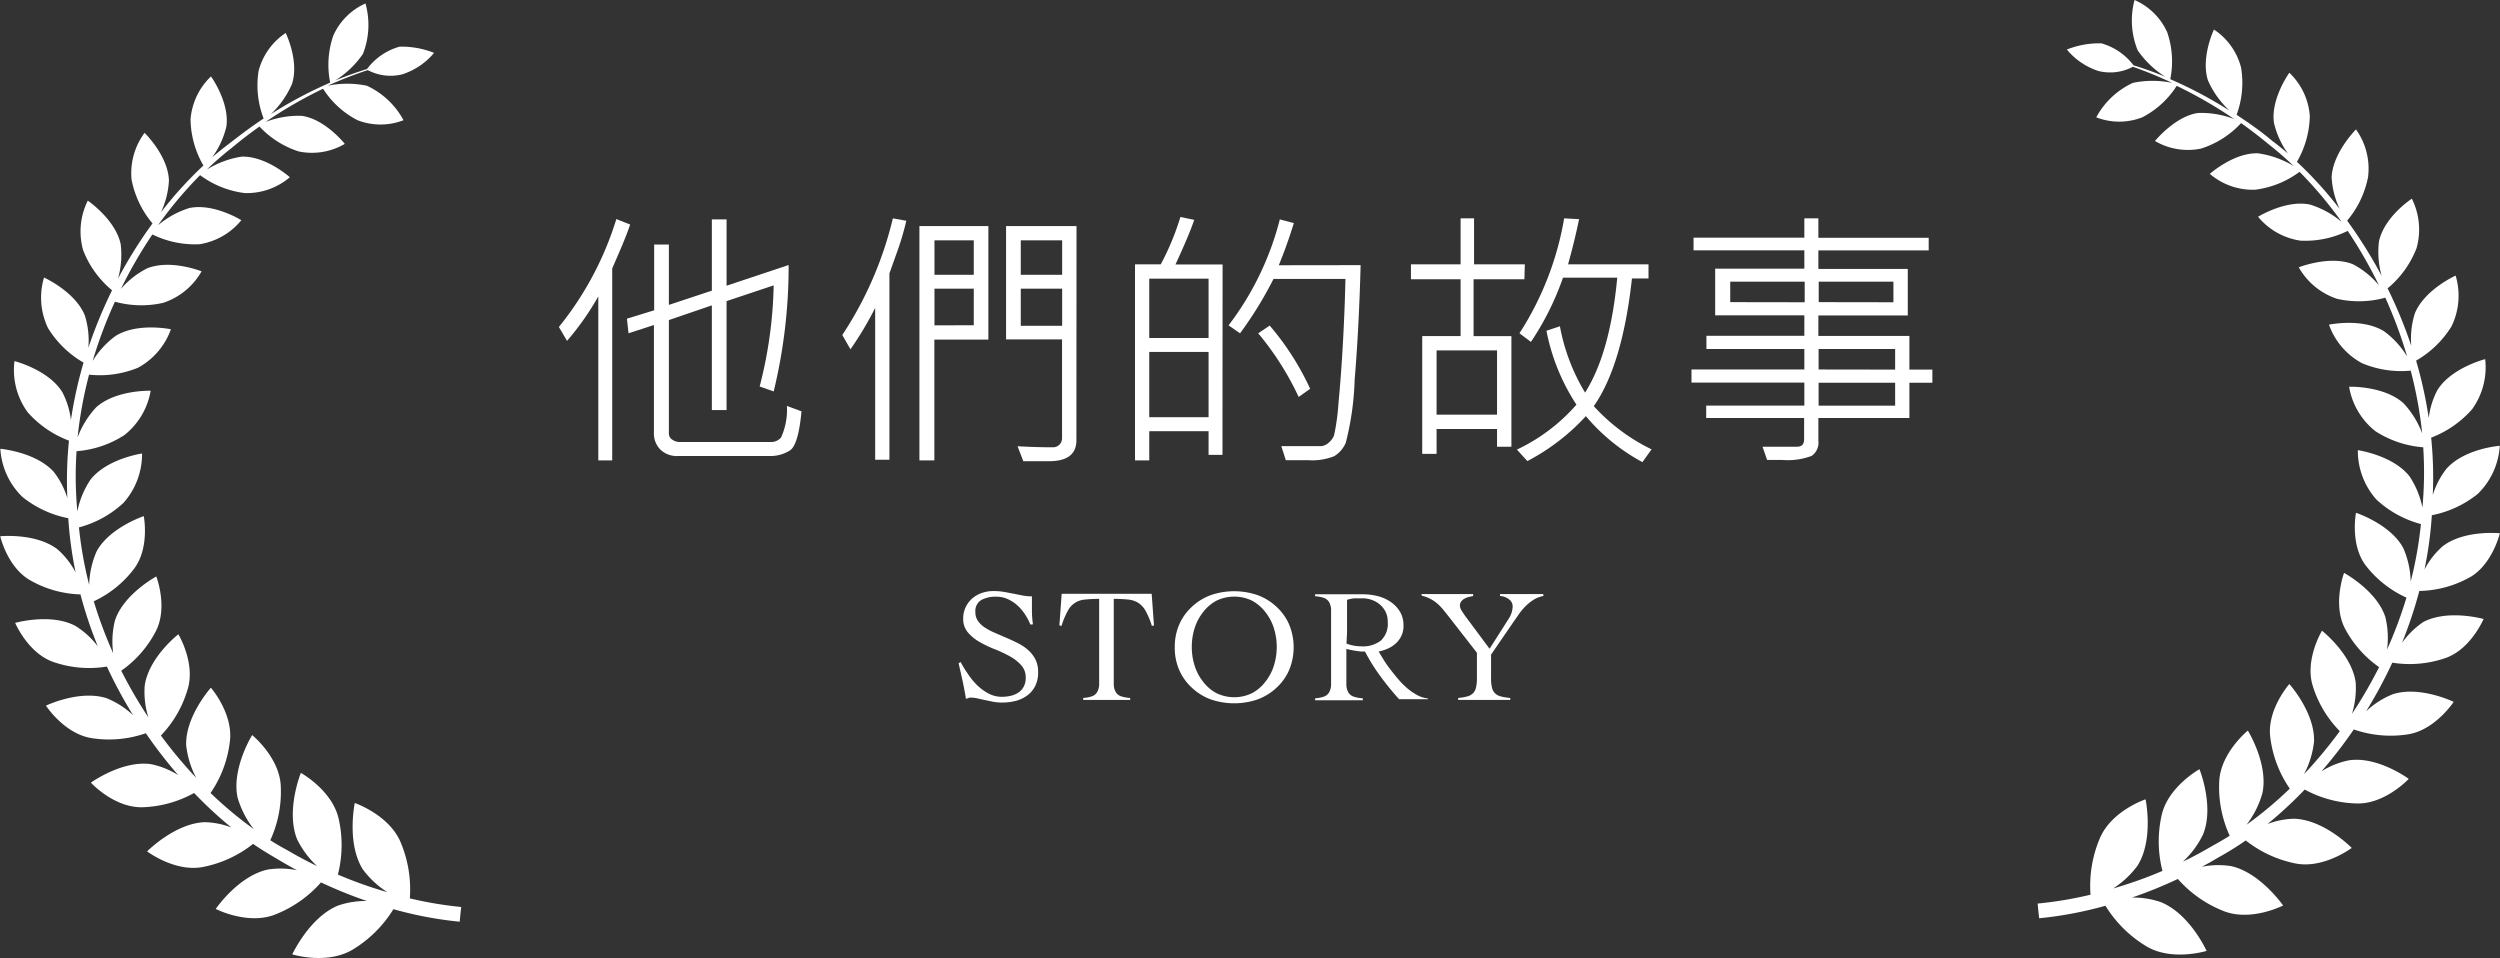 <svg xmlns="http://www.w3.org/2000/svg" viewBox="0 0 217.53 83.38"><rect x="0" y="0" width="217.53" height="83.38" fill="#333333" stroke="none"/><defs><style>.cls-1{fill:#fff;}</style></defs><title>img03_1</title><g id="圖層_2" data-name="圖層 2"><g id="圖層_1-2" data-name="圖層 1"><path class="cls-1" d="M54.83,19.54q-.34,1-.95,2.41l-.61,1.41v16.7H52.06V25.79a24.1,24.1,0,0,1-2.72,3.87l-.71-1.21a28,28,0,0,0,5-9.39ZM69.74,35.79q-.27,2.91-1,3.4a3.19,3.19,0,0,1-1.74.49H59a2.08,2.08,0,0,1-1.54-.56,2,2,0,0,1-.56-1.51V28.28L54.69,29l-.14-1.27L56.92,27V21.28H58.2v5.25l3.74-1.24v-6.2h1.28v5.77l5.4-1.8a46.21,46.21,0,0,1-1.3,11l-1.22-.43a37.92,37.92,0,0,0,1.22-8.8l-4.1,1.37v9.48H61.94V26.57L58.2,27.85v9.87a.63.63,0,0,0,.29.53,1.11,1.11,0,0,0,.67.21h8a1.12,1.12,0,0,0,.8-.39,5.81,5.81,0,0,0,.51-2.75Z"/><path class="cls-1" d="M78.86,19.21A24.18,24.18,0,0,1,78,22.08l-.61,1.71V40H76.15V26.79A28.79,28.79,0,0,1,74,30.39l-.71-1.24A31.79,31.79,0,0,0,77.69,19ZM86,29.55h-4.7V40.06H80V19.67h6Zm-1.27-5.64v-3H81.31v3Zm0,4.39V25.12H81.31v3.19Zm8.93,10q0,1.83-2.37,1.83l-2.25,0-.5-1.3q1.63.09,3.08.09a.78.78,0,0,0,.79-.79v-8.6H87.54V19.67h6.13ZM92.42,23.91v-3h-3.6v3Zm0,4.44V25.12h-3.6v3.23Z"/><path class="cls-1" d="M106.37,39.58h-1.21V37.52H100v2.54H98.76V23H101a22.7,22.7,0,0,0,1.71-4.12l1.2.25q-.42,1.27-1.63,3.88h4.1Zm-1.21-10.17V24.25H100v5.16Zm0,6.89V30.62H100V36.3Zm13.23-13.23q-.14,5.39-.52,10a25,25,0,0,1-.77,5.45,2.52,2.52,0,0,1-1,1.17,5.14,5.14,0,0,1-2.29.35l-1.93,0-.39-1.22q1,0,2.12,0t1.37,0a1.14,1.14,0,0,0,.63-.3,1.56,1.56,0,0,0,.47-.64,18.83,18.83,0,0,0,.38-2.76q.23-2.39.39-5.27t.22-5.58h-6.26A33.13,33.13,0,0,1,107.9,29l-1-.69a25.62,25.62,0,0,0,4.46-9.22l1.22.32q-.59,1.92-1.31,3.67ZM114,33.83l-1,.71A25.37,25.37,0,0,0,109.48,29l1-.67A23.67,23.67,0,0,1,114,33.83Z"/><path class="cls-1" d="M132.64,24.3h-4.42v4.95h3.29v9.62h-1.25V37.33H125v2.16h-1.25V29.24h3.34V24.3h-4.32V23h4.32v-4h1.17v4h4.42Zm-2.38,11.78V30.49H125v5.59Zm13.46,3-.81,1.13a16.87,16.87,0,0,1-4.92-4,18.64,18.64,0,0,1-5.09,3.91l-.91-1a15.87,15.87,0,0,0,5.18-3.91,17.9,17.9,0,0,1-2.61-6.43l1.17-.39a17.2,17.2,0,0,0,2.19,5.77q2.18-3.43,2.8-10H136a24.43,24.43,0,0,1-2.79,5.59l-1-.75a26.6,26.6,0,0,0,3.89-10l1.3.07Q137,21,136.44,23h7v1.23H142q-.83,7.54-3.32,11.11A16.56,16.56,0,0,0,143.73,39.11Z"/><path class="cls-1" d="M168.14,33.3h-2v3.07h-7.92v2a1.38,1.38,0,0,1-.59,1.3,5.87,5.87,0,0,1-2.55.35q-.64,0-1.32,0l-.4-1.15,3,0q.62,0,.62-.64V36.37h-8.52V35.29H157v-2h-9.82V32.15H157V30.37h-8.52V29.22H157V27.44h-7.76V23.38H157V21.78h-9.64v-1.1H157V19h1.22v1.69h9.6v1.1h-9.6v1.61H166v4.05h-7.78v1.78h7.92v2.93h2Zm-11.11-7V24.51h-6.48v1.78Zm7.72,0V24.51h-6.5v1.78Zm.15,5.86V30.37h-6.66v1.78Zm0,3.14v-2h-6.66v2Z"/><path class="cls-1" d="M89.66,54.35a5.29,5.29,0,0,0-.47-.89,4,4,0,0,0-.66-.78,3.25,3.25,0,0,0-.84-.55,2.41,2.41,0,0,0-1-.21,2.6,2.6,0,0,0-1.31.29,1.11,1.11,0,0,0-.51,1.05,1.31,1.31,0,0,0,.23.78,2.23,2.23,0,0,0,.62.58,5.71,5.71,0,0,0,.88.46l1,.43q.51.22,1,.47a4,4,0,0,1,.88.6,2.75,2.75,0,0,1,.62.81,2.45,2.45,0,0,1,.23,1.11,2.59,2.59,0,0,1-.25,1.18,2.32,2.32,0,0,1-.68.82,2.89,2.89,0,0,1-1,.48,4.61,4.61,0,0,1-1.21.15,4.28,4.28,0,0,1-.73-.06l-.73-.15-.64-.14a2.19,2.19,0,0,0-.46-.07.88.88,0,0,0-.29,0l-.29.1q-.13-.8-.29-1.55l-.35-1.55.18-.1a10.17,10.17,0,0,0,.61,1,6.19,6.19,0,0,0,.81,1,4.42,4.42,0,0,0,1,.73,2.41,2.41,0,0,0,1.17.29,3.35,3.35,0,0,0,.78-.09,2,2,0,0,0,.67-.29,1.41,1.41,0,0,0,.45-.51,1.62,1.62,0,0,0,.17-.78,1.56,1.56,0,0,0-.41-1.1,3.9,3.9,0,0,0-1-.77,11.8,11.8,0,0,0-1.31-.61,9.68,9.68,0,0,1-1.31-.63,3.85,3.85,0,0,1-1-.82,1.78,1.78,0,0,1-.41-1.2,2.29,2.29,0,0,1,.78-1.75,2.53,2.53,0,0,1,.83-.48,3,3,0,0,1,1-.17,5.64,5.64,0,0,1,.93.07l.8.15.8.16a4.32,4.32,0,0,0,.84.08q0,.63,0,1.23t.09,1.2Z"/><path class="cls-1" d="M94.25,60.73a2.83,2.83,0,0,0,.78-.15.86.86,0,0,0,.43-.35,1.42,1.42,0,0,0,.18-.62q0-.39,0-1v-6.5a11.43,11.43,0,0,0-1.24.06,1.82,1.82,0,0,0-1.5,1,7,7,0,0,0-.54,1.3l-.18-.06.2-2.74,1.16,0h5.56l1.11,0,.2,2.74-.18.06a7.05,7.05,0,0,0-.54-1.3,2,2,0,0,0-.64-.71,2,2,0,0,0-.87-.29,12,12,0,0,0-1.27-.06v6.5q0,.59,0,1a1.42,1.42,0,0,0,.18.62.85.85,0,0,0,.44.35,3.06,3.06,0,0,0,.81.15v.17l-1.06,0H95.26l-1,0Z"/><path class="cls-1" d="M102.22,56.29a4.8,4.8,0,0,1,.41-2,4.57,4.57,0,0,1,1.11-1.52,4.83,4.83,0,0,1,1.65-1,6.3,6.3,0,0,1,4,0,4.84,4.84,0,0,1,1.65,1,4.57,4.57,0,0,1,1.11,1.52,5.19,5.19,0,0,1,0,4.06,4.56,4.56,0,0,1-1.11,1.52,4.83,4.83,0,0,1-1.65,1,6.31,6.31,0,0,1-4,0,4.83,4.83,0,0,1-1.65-1,4.56,4.56,0,0,1-1.11-1.52A4.79,4.79,0,0,1,102.22,56.29Zm1.48,0a5.32,5.32,0,0,0,.25,1.64,4.27,4.27,0,0,0,.73,1.38,3.58,3.58,0,0,0,1.16,1,3.56,3.56,0,0,0,3.11,0,3.59,3.59,0,0,0,1.16-1,4.29,4.29,0,0,0,.73-1.38,5.45,5.45,0,0,0,0-3.28,4.3,4.3,0,0,0-.73-1.38,3.61,3.61,0,0,0-1.16-1,3.56,3.56,0,0,0-3.11,0,3.6,3.6,0,0,0-1.16,1,4.28,4.28,0,0,0-.73,1.38A5.32,5.32,0,0,0,103.7,56.29Z"/><path class="cls-1" d="M124.26,60.84h-2.52a24.56,24.56,0,0,1-1.63-2,16,16,0,0,1-1.34-2.15l-.36,0-.45-.06-.45-.08-.36-.09v2.18q0,.59,0,1a1.42,1.42,0,0,0,.18.62.85.85,0,0,0,.44.35,3.06,3.06,0,0,0,.81.15v.17l-1.06,0h-2.09l-1,0v-.17a2.83,2.83,0,0,0,.78-.15.86.86,0,0,0,.43-.35,1.42,1.42,0,0,0,.18-.62q0-.39,0-1V54q0-.59,0-1a1.42,1.42,0,0,0-.18-.62.86.86,0,0,0-.43-.35,2.82,2.82,0,0,0-.78-.15v-.17l.9,0h.9l.49,0,.62,0,.67,0,.6,0a5.19,5.19,0,0,1,1.23.15,3.55,3.55,0,0,1,1.13.49,2.78,2.78,0,0,1,.83.85,2.29,2.29,0,0,1,.32,1.23,2,2,0,0,1-.17.87,2.14,2.14,0,0,1-.47.66,2.49,2.49,0,0,1-.69.46,3.69,3.69,0,0,1-.83.27q.2.34.46.76t.6.85q.33.43.7.86a6.73,6.73,0,0,0,.78.77,5,5,0,0,0,.85.57,2.33,2.33,0,0,0,.88.27ZM117.16,56a3.65,3.65,0,0,0,1.3.24,2.56,2.56,0,0,0,1.69-.5,2,2,0,0,0,.6-1.64,1.93,1.93,0,0,0-.17-.83,2,2,0,0,0-.48-.64,2.19,2.19,0,0,0-.71-.42,2.38,2.38,0,0,0-.83-.15l-.69,0a3.2,3.2,0,0,0-.66.13q0,.67,0,1.36t0,1.48Z"/><path class="cls-1" d="M123.68,51.69l1.15,0h2.25l1.1,0v.17l-.37.08a1.68,1.68,0,0,0-.38.15.88.88,0,0,0-.29.25.62.62,0,0,0-.11.38.88.88,0,0,0,.15.41,7.22,7.22,0,0,0,.43.63l2,2.69,1.65-2.59a2.09,2.09,0,0,0,.36-1.08.77.77,0,0,0-.34-.65,1.42,1.42,0,0,0-.76-.27v-.17l1,0h1.88l.89,0v.17a2.45,2.45,0,0,0-.9.36,4.11,4.11,0,0,0-.71.59,5.18,5.18,0,0,0-.56.69l-.46.66-1.92,2.8V59a3.33,3.33,0,0,0,.08.83,1,1,0,0,0,.27.5,1.14,1.14,0,0,0,.51.27,5,5,0,0,0,.81.13v.17l-1.25,0h-2.28l-1,0v-.17a4.81,4.81,0,0,0,.78-.13,1.13,1.13,0,0,0,.5-.27,1,1,0,0,0,.27-.5,3.64,3.64,0,0,0,.08-.83v-2.2l-2.53-3.25-.41-.51a4.21,4.21,0,0,0-.47-.49,3.37,3.37,0,0,0-.6-.42,2.83,2.83,0,0,0-.78-.29Z"/><path class="cls-1" d="M35.66,78.17a10.59,10.59,0,0,0-.79-4.86c-1-2.41-4-3.44-4-3.44s-.73,3.47.69,5.76a8,8,0,0,0,2.14,2,37,37,0,0,1-4.3-1.53,10.36,10.36,0,0,0,.07-4.85c-.56-2.49-3.29-4-3.29-4S24.86,70.5,25.84,73a7.93,7.93,0,0,0,1.75,2.36c-.85-.41-1.72-.87-2.6-1.39-.49-.26-1-.55-1.47-.86a10.12,10.12,0,0,0,.91-4.72c-.11-2.5-2.49-4.43-2.49-4.43s-1.8,2.9-1.27,5.43a8.16,8.16,0,0,0,1.41,2.75,33.89,33.89,0,0,1-3.76-3.14A9.91,9.91,0,0,0,20,64.53c.32-2.43-1.65-4.69-1.65-4.69s-2.23,2.49-2.15,5a7.94,7.94,0,0,0,.87,2.84A39.35,39.35,0,0,1,14,64,9.73,9.73,0,0,0,16.32,60c.72-2.29-.8-4.81-.8-4.81s-2.58,2-2.93,4.48a7.48,7.48,0,0,0,.32,2.75,39.86,39.86,0,0,1-2.36-4.06,9.53,9.53,0,0,0,3-3.42c1.09-2.09.05-4.78.05-4.78S10.74,51.7,10,54a7.59,7.59,0,0,0-.15,2.84,37,37,0,0,1-1.69-4.52,9.33,9.33,0,0,0,3.49-2.81c1.4-1.83.86-4.6.86-4.6s-3,1-4.11,3.08a7.74,7.74,0,0,0-.64,2.9,33.78,33.78,0,0,1-.89-5,9.12,9.12,0,0,0,3.87-2.13,6.37,6.37,0,0,0,1.62-4.3s-3.05.44-4.49,2.28A7.64,7.64,0,0,0,6.73,44.5a33.2,33.2,0,0,1-.07-5.24,8.92,8.92,0,0,0,4.16-1.4A6.25,6.25,0,0,0,13.11,34s-3-.1-4.73,1.43a7.93,7.93,0,0,0-1.63,2.63,36.48,36.48,0,0,1,1-5.46A8.76,8.76,0,0,0,12,32a6.13,6.13,0,0,0,2.87-3.35s-2.9-.61-4.81.58a7.59,7.59,0,0,0-2,2.18A39.55,39.55,0,0,1,10,26.25a8.57,8.57,0,0,0,4.2.1,6,6,0,0,0,3.34-2.74s-2.69-1.08-4.74-.26a7.46,7.46,0,0,0-2.28,1.79,39.61,39.61,0,0,1,2.74-4.74,8.37,8.37,0,0,0,4.11.85A5.88,5.88,0,0,0,21,19.16s-2.41-1.5-4.52-1.06a7.85,7.85,0,0,0-2.73,1.5,34.8,34.8,0,0,1,3.66-4.36,8.17,8.17,0,0,0,3.89,1.56,5.77,5.77,0,0,0,3.92-1.38s-2.08-1.86-4.19-1.79A8.16,8.16,0,0,0,18,14.75a27.29,27.29,0,0,1,2.16-1.88c.82-.68,1.62-1.3,2.42-1.86A8,8,0,0,0,26,13.18a5.65,5.65,0,0,0,4-.66s-1.69-2.15-3.74-2.44a8,8,0,0,0-3.15.53,38.21,38.21,0,0,1,5-2.89,7.78,7.78,0,0,0,3,2.74,5.53,5.53,0,0,0,4,0,6.9,6.9,0,0,0-3.19-3,8.38,8.38,0,0,0-3.41,0A36.26,36.26,0,0,1,32,6.1a4.24,4.24,0,0,0,3,.37A6,6,0,0,0,37.77,4.6a7.69,7.69,0,0,0-3-.54A5.32,5.32,0,0,0,31.94,6c-.78.25-1.72.57-2.77,1a8.2,8.2,0,0,0,2.41-2.31A6.9,6.9,0,0,0,31.8.3,5.53,5.53,0,0,0,29,3.1a7.8,7.8,0,0,0-.27,4.09,37.18,37.18,0,0,0-5.16,2.74A8,8,0,0,0,25.41,7.3c.64-2-.55-4.43-.55-4.43A5.65,5.65,0,0,0,22.5,6.18a8,8,0,0,0,.44,4.13c-1,.66-2,1.41-3.08,2.25-.47.35-.93.73-1.39,1.12A7.47,7.47,0,0,0,19.7,11c.29-2.09-1.34-4.35-1.34-4.35a5.76,5.76,0,0,0-1.78,3.75,8.21,8.21,0,0,0,1.12,4A33.82,33.82,0,0,0,14,18.48a7.38,7.38,0,0,0,.7-2.78c-.08-2.16-2.12-4.14-2.12-4.14a5.88,5.88,0,0,0-1.13,4.08,8.36,8.36,0,0,0,1.82,3.8,39.85,39.85,0,0,0-3,4.8,7.63,7.63,0,0,0,.23-3c-.46-2.15-2.86-3.78-2.86-3.78a6,6,0,0,0-.41,4.3,8.52,8.52,0,0,0,2.52,3.5,40.1,40.1,0,0,0-2.06,5,7.36,7.36,0,0,0-.31-2.82c-.85-2.08-3.55-3.29-3.55-3.29a6.12,6.12,0,0,0,.35,4.4,8.72,8.72,0,0,0,3.09,3,37.21,37.21,0,0,0-1.1,5,6.94,6.94,0,0,0-.76-2.45c-1.22-1.94-4.15-2.68-4.15-2.68A6.25,6.25,0,0,0,2.4,35.86,9,9,0,0,0,6,38.34a34.47,34.47,0,0,0-.14,5,7,7,0,0,0-1.19-2.29c-1.57-1.73-4.64-2-4.64-2a6.37,6.37,0,0,0,1.91,4.18,9.13,9.13,0,0,0,4,1.86,34.28,34.28,0,0,0,.64,4.72,7,7,0,0,0-1.56-2c-1.88-1.46-5-1.15-5-1.15s.63,2.75,2.66,3.86A9.32,9.32,0,0,0,7,51.72a37.25,37.25,0,0,0,1.51,4.52,7.24,7.24,0,0,0-1.95-1.78c-2.15-1.14-5.24-.26-5.24-.26s1.12,2.65,3.35,3.41A9.54,9.54,0,0,0,9.3,58a40.29,40.29,0,0,0,2.28,4.23,7.41,7.41,0,0,0-2.31-1.48C6.91,60,4,61.4,4,61.4s1.6,2.47,4,2.83a9.72,9.72,0,0,0,4.69-.43,40.46,40.46,0,0,0,2.81,3.64,7.16,7.16,0,0,0-2.37-.95c-2.51-.35-5.22,1.61-5.22,1.61s2,2.2,4.5,2.14A9.94,9.94,0,0,0,16.89,69a36.22,36.22,0,0,0,3.24,3,6.86,6.86,0,0,0-2.33-.46c-2.58.1-5,2.54-5,2.54s2.44,1.85,4.9,1.35a10.15,10.15,0,0,0,4.32-2c.78.54,1.57,1,2.35,1.46q.74.44,1.47.83a7.21,7.21,0,0,0-2.53-.06c-2.58.55-4.54,3.43-4.54,3.43s2.78,1.42,5.16.49a10.35,10.35,0,0,0,4-2.8,38.65,38.65,0,0,0,4,1.62,7.28,7.28,0,0,0-2.5.39c-2.49,1-4,4.25-4,4.25s3,.94,5.27-.42a10.55,10.55,0,0,0,3.53-3.51,33.18,33.18,0,0,0,5.77,1.09l.06-.64.07-.64A33.56,33.56,0,0,1,35.66,78.17Zm179.2-27.91c2-1.1,2.66-3.86,2.66-3.86s-3.13-.32-5,1.15a7,7,0,0,0-1.56,2,34.09,34.09,0,0,0,.64-4.72,9.12,9.12,0,0,0,4-1.86,6.37,6.37,0,0,0,1.91-4.18s-3.07.23-4.64,2a7,7,0,0,0-1.19,2.29,34.13,34.13,0,0,0-.14-5,9,9,0,0,0,3.57-2.48,6.25,6.25,0,0,0,1.13-4.35s-2.93.74-4.15,2.68a6.94,6.94,0,0,0-.76,2.45,37.4,37.4,0,0,0-1.1-5,8.73,8.73,0,0,0,3.09-3,6.11,6.11,0,0,0,.35-4.4s-2.7,1.21-3.55,3.29a7.39,7.39,0,0,0-.31,2.82,40.11,40.11,0,0,0-2.06-5,8.52,8.52,0,0,0,2.52-3.5,6,6,0,0,0-.41-4.3S207.49,18.81,207,21a7.68,7.68,0,0,0,.23,3,39.9,39.9,0,0,0-3-4.8,8.36,8.36,0,0,0,1.82-3.8A5.88,5.88,0,0,0,205,11.26s-2,2-2.12,4.14a7.36,7.36,0,0,0,.7,2.78,34,34,0,0,0-3.72-4.1,8.21,8.21,0,0,0,1.12-4,5.76,5.76,0,0,0-1.78-3.75s-1.63,2.26-1.34,4.35a7.44,7.44,0,0,0,1.22,2.68c-.46-.4-.92-.77-1.39-1.12-1-.85-2.08-1.59-3.08-2.25A8,8,0,0,0,195,5.88a5.65,5.65,0,0,0-2.36-3.31S191.48,5,192.12,7A8,8,0,0,0,194,9.63a37.08,37.08,0,0,0-5.16-2.74,7.8,7.8,0,0,0-.27-4.09A5.54,5.54,0,0,0,185.73,0,6.91,6.91,0,0,0,186,4.37a8.2,8.2,0,0,0,2.41,2.31c-1.05-.44-2-.76-2.77-1a5.32,5.32,0,0,0-2.8-1.91,7.69,7.69,0,0,0-3,.54,6,6,0,0,0,2.75,1.87,4.23,4.23,0,0,0,3-.37A36.27,36.27,0,0,1,189,7.21a8.38,8.38,0,0,0-3.41,0,6.9,6.9,0,0,0-3.19,3,5.53,5.53,0,0,0,4,0,7.78,7.78,0,0,0,3-2.74,38.06,38.06,0,0,1,5,2.89,8,8,0,0,0-3.15-.53c-2,.29-3.74,2.44-3.74,2.44a5.65,5.65,0,0,0,4,.66A8,8,0,0,0,195,10.71c.79.56,1.6,1.18,2.42,1.86a27.73,27.73,0,0,1,2.16,1.88,8.17,8.17,0,0,0-3.11-1.11c-2.11-.07-4.19,1.79-4.19,1.79a5.76,5.76,0,0,0,3.92,1.38,8.16,8.16,0,0,0,3.89-1.56,34.89,34.89,0,0,1,3.66,4.36A7.84,7.84,0,0,0,201,17.8c-2.11-.44-4.52,1.06-4.52,1.06a5.88,5.88,0,0,0,3.69,2.08,8.37,8.37,0,0,0,4.11-.85A39.57,39.57,0,0,1,207,24.83,7.44,7.44,0,0,0,204.75,23c-2-.82-4.73.26-4.73.26A6,6,0,0,0,203.35,26a8.57,8.57,0,0,0,4.2-.1,39.37,39.37,0,0,1,1.9,5.12,7.59,7.59,0,0,0-2-2.19c-1.9-1.19-4.8-.58-4.8-.58a6.12,6.12,0,0,0,2.87,3.35,8.76,8.76,0,0,0,4.24.65,36.47,36.47,0,0,1,1,5.46,7.94,7.94,0,0,0-1.63-2.63c-1.71-1.53-4.73-1.43-4.73-1.43a6.25,6.25,0,0,0,2.29,3.87,8.92,8.92,0,0,0,4.16,1.4,33.37,33.37,0,0,1-.07,5.24,7.66,7.66,0,0,0-1.12-2.71c-1.44-1.84-4.5-2.28-4.5-2.28a6.37,6.37,0,0,0,1.62,4.3,9.12,9.12,0,0,0,3.87,2.13,33.94,33.94,0,0,1-.89,5,7.76,7.76,0,0,0-.64-2.9C208,45.6,205,44.62,205,44.62s-.54,2.77.86,4.6A9.33,9.33,0,0,0,209.39,52a37,37,0,0,1-1.69,4.52,7.57,7.57,0,0,0-.15-2.84c-.76-2.31-3.59-3.83-3.59-3.83s-1,2.69.05,4.78a9.55,9.55,0,0,0,3,3.42,39.41,39.41,0,0,1-2.36,4.06,7.48,7.48,0,0,0,.32-2.75c-.35-2.46-2.93-4.48-2.93-4.48s-1.52,2.52-.8,4.81a9.7,9.7,0,0,0,2.35,3.93,39.47,39.47,0,0,1-3.11,3.74,7.93,7.93,0,0,0,.87-2.84c.08-2.53-2.15-5-2.15-5s-2,2.26-1.65,4.69a9.93,9.93,0,0,0,1.69,4.41,33.7,33.7,0,0,1-3.76,3.14A8.13,8.13,0,0,0,196.86,69c.53-2.53-1.27-5.43-1.27-5.43s-2.38,1.93-2.49,4.43a10.14,10.14,0,0,0,.91,4.72c-.49.31-1,.6-1.47.86-.89.52-1.76,1-2.6,1.39a7.94,7.94,0,0,0,1.75-2.36c1-2.45-.31-5.68-.31-5.68s-2.73,1.51-3.29,4a10.36,10.36,0,0,0,.07,4.85,37,37,0,0,1-4.3,1.53,8,8,0,0,0,2.14-2c1.42-2.29.69-5.76.69-5.76s-3,1-4,3.44a10.61,10.61,0,0,0-.79,4.86,33.53,33.53,0,0,1-4.6.77l.06.64.07.64a33.17,33.17,0,0,0,5.77-1.09,10.56,10.56,0,0,0,3.53,3.51c2.22,1.36,5.27.42,5.27.42s-1.46-3.24-4-4.25a7.28,7.28,0,0,0-2.5-.39,38.66,38.66,0,0,0,4-1.62,10.35,10.35,0,0,0,4,2.8c2.38.93,5.16-.49,5.16-.49s-2-2.88-4.54-3.43a7.22,7.22,0,0,0-2.53.06q.73-.39,1.47-.83a27.63,27.63,0,0,0,2.35-1.46,10.18,10.18,0,0,0,4.32,2c2.45.49,4.9-1.35,4.9-1.35s-2.38-2.45-5-2.54a6.86,6.86,0,0,0-2.33.46,36.4,36.4,0,0,0,3.24-3,9.92,9.92,0,0,0,4.55,1.21c2.45.06,4.5-2.14,4.5-2.14s-2.71-2-5.22-1.61a7.16,7.16,0,0,0-2.37.95,40.47,40.47,0,0,0,2.81-3.64,9.72,9.72,0,0,0,4.69.43c2.38-.36,4-2.83,4-2.83s-2.95-1.43-5.31-.66a7.41,7.41,0,0,0-2.31,1.48,40.53,40.53,0,0,0,2.28-4.23,9.54,9.54,0,0,0,4.59-.39c2.23-.75,3.35-3.41,3.35-3.41s-3.09-.87-5.24.26A7.24,7.24,0,0,0,209,55.94a37.47,37.47,0,0,0,1.51-4.52A9.33,9.33,0,0,0,214.85,50.26Z"/></g></g></svg>
